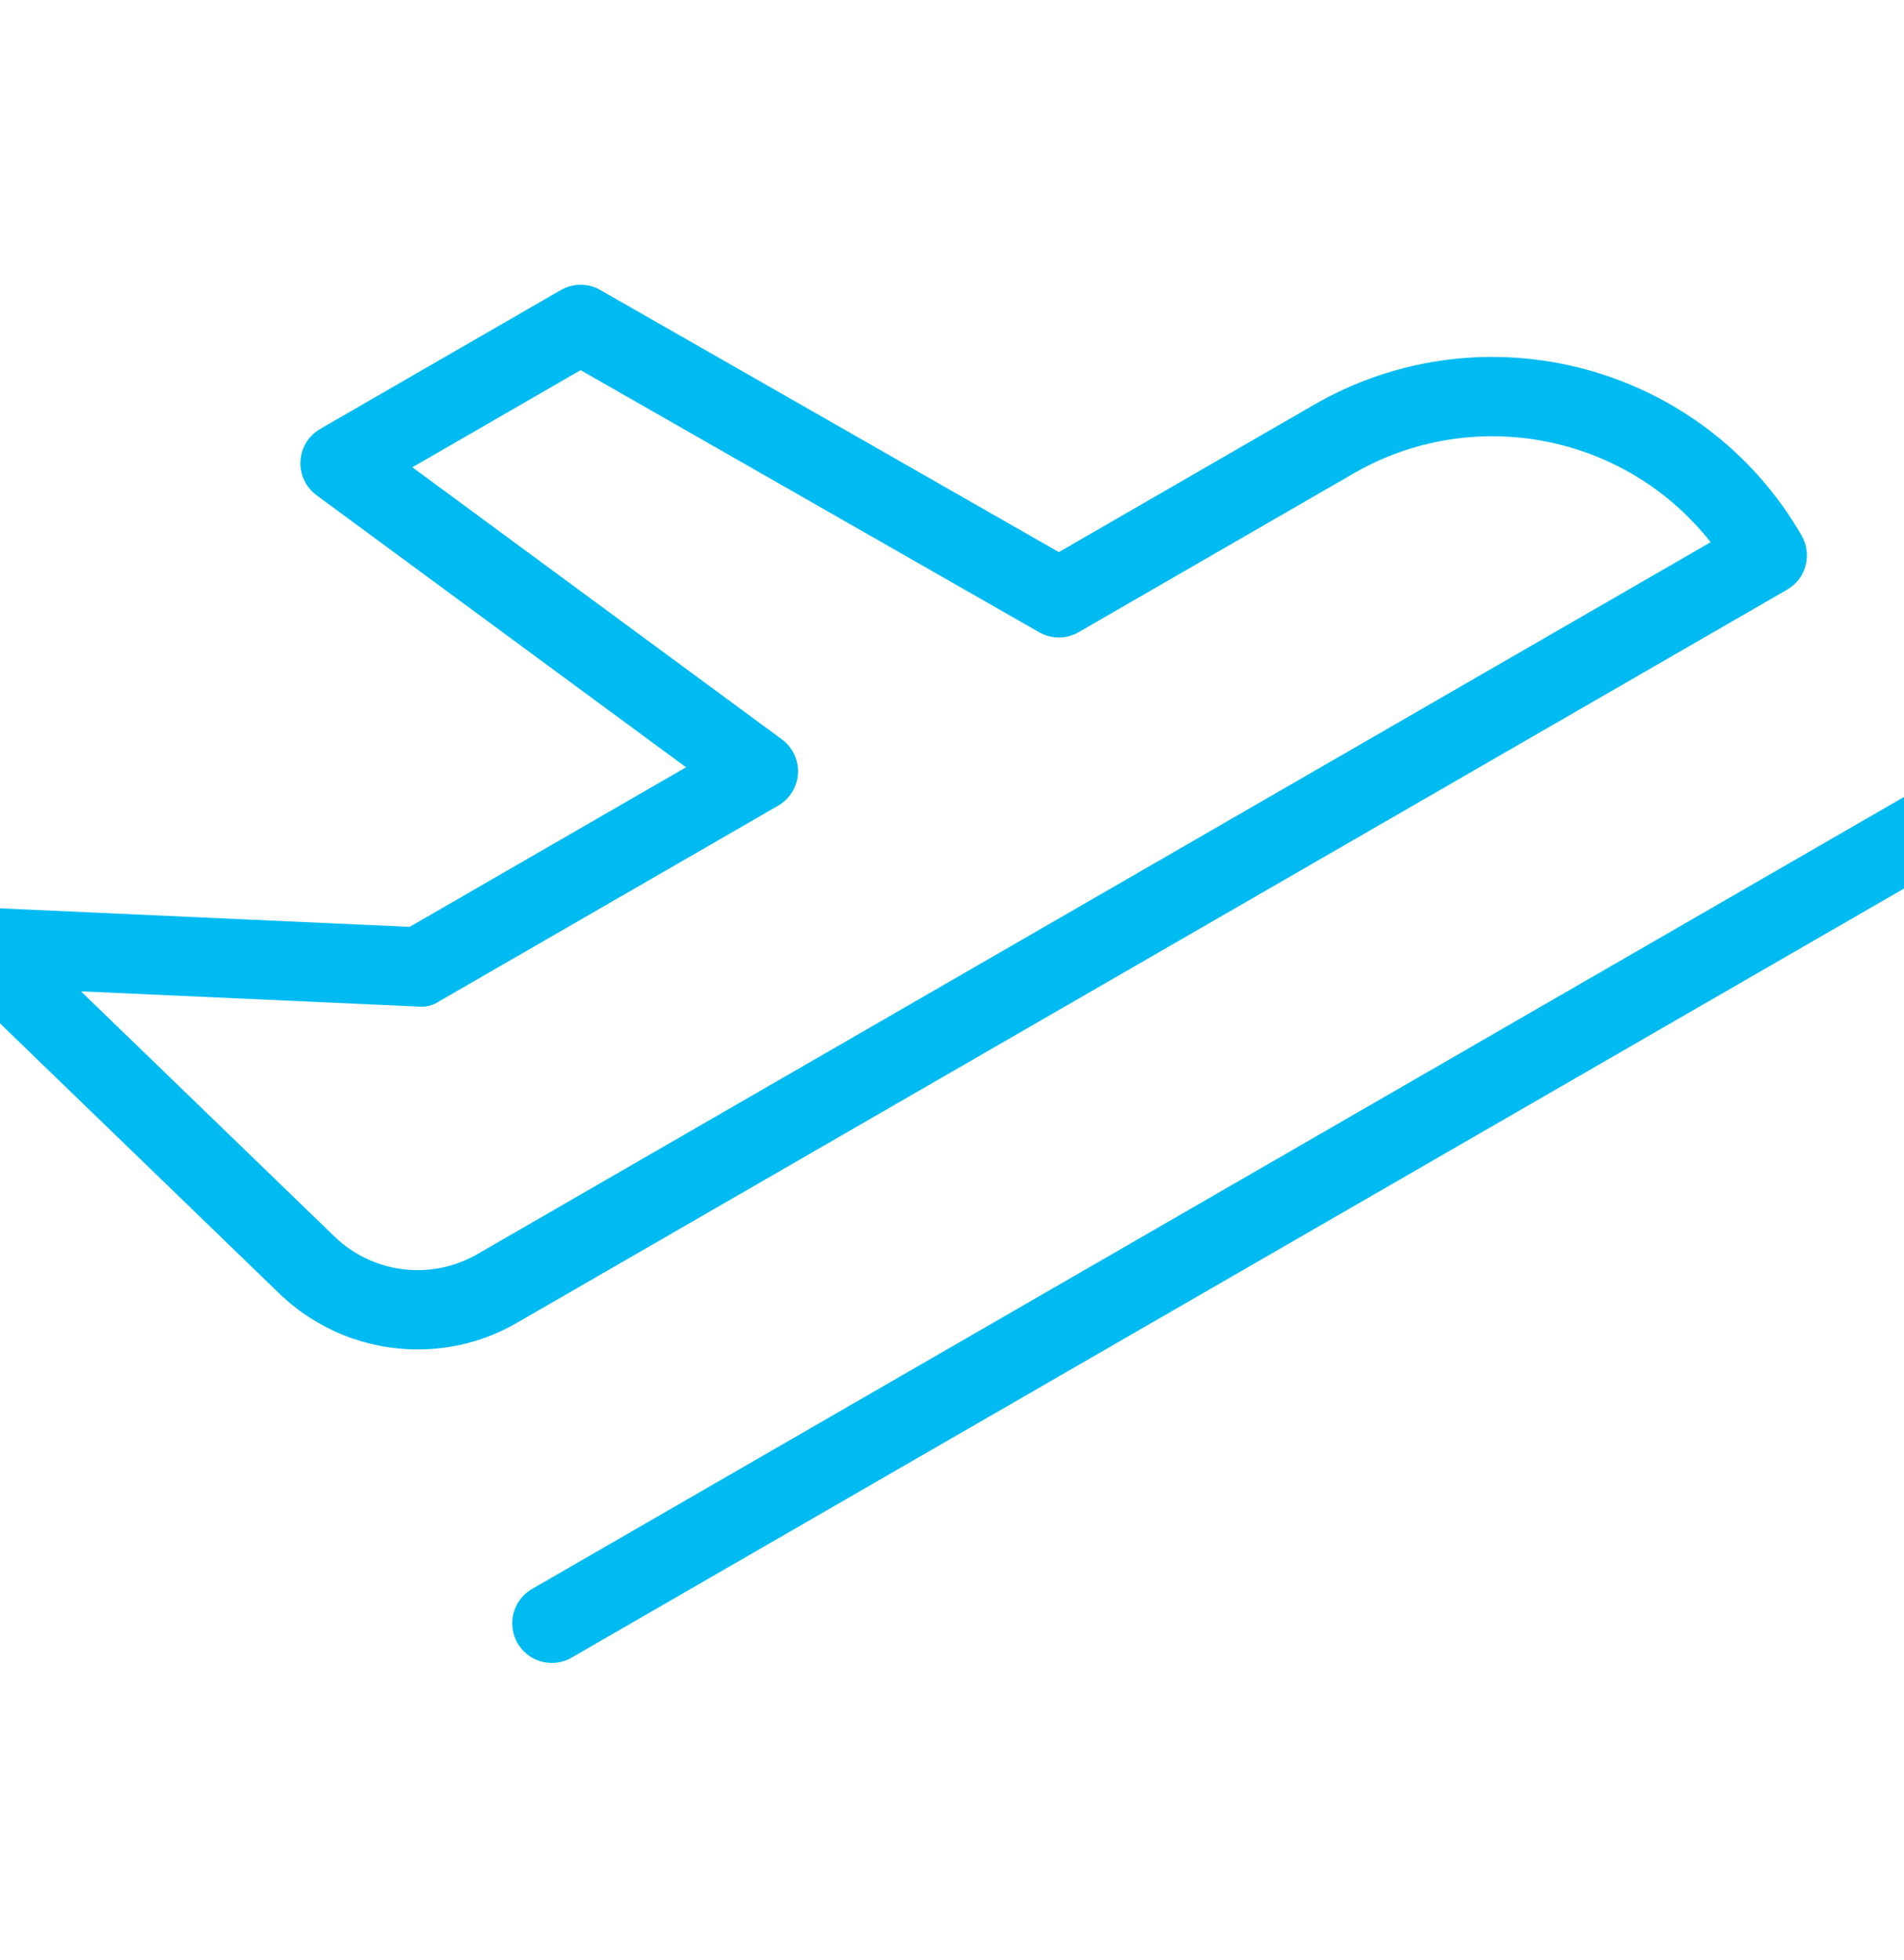 <svg xmlns="http://www.w3.org/2000/svg" width="34" height="35" viewBox="0 0 34 35" fill="none"><g clip-path="url(#clip0_3545_5112)"><path d="M35.004 14.472C34.809 14.133 34.376 14.018 34.037 14.213L9.5 28.38C9.282 28.506 9.147 28.74 9.147 28.992C9.146 29.383 9.463 29.701 9.854 29.701C9.979 29.701 10.101 29.668 10.209 29.605L34.746 15.439C35.084 15.243 35.2 14.81 35.004 14.472ZM31.912 10.532L31.915 10.53C32.252 10.335 32.367 9.902 32.171 9.565L32.169 9.56C30.407 6.513 26.51 5.47 23.462 7.231L18.908 9.861L10.718 5.179C10.499 5.054 10.23 5.055 10.012 5.182L5.718 7.661C5.634 7.71 5.56 7.775 5.502 7.853C5.27 8.168 5.337 8.612 5.651 8.844L12.251 13.704L7.316 16.554L-0.36 16.207C-0.655 16.186 -0.93 16.358 -1.042 16.633C-1.158 16.903 -1.095 17.218 -0.884 17.423L4.992 23.107C5.655 23.746 6.54 24.102 7.461 24.101C8.081 24.102 8.69 23.939 9.226 23.629L31.912 10.532ZM5.977 22.089L1.446 17.706L7.458 17.977C7.594 17.993 7.731 17.96 7.844 17.883L13.897 14.389C13.981 14.34 14.054 14.275 14.112 14.196C14.345 13.882 14.278 13.438 13.963 13.206L7.364 8.346L10.368 6.611L18.558 11.293C18.777 11.418 19.045 11.417 19.263 11.29L24.171 8.456C26.305 7.224 29.022 7.747 30.547 9.684L8.518 22.403C7.695 22.874 6.66 22.746 5.977 22.089Z" fill="#00BBF2"></path></g><defs><clipPath id="clip0_3545_5112"><rect width="34" height="34" fill="white" transform="translate(0 0.398)"></rect></clipPath></defs></svg>